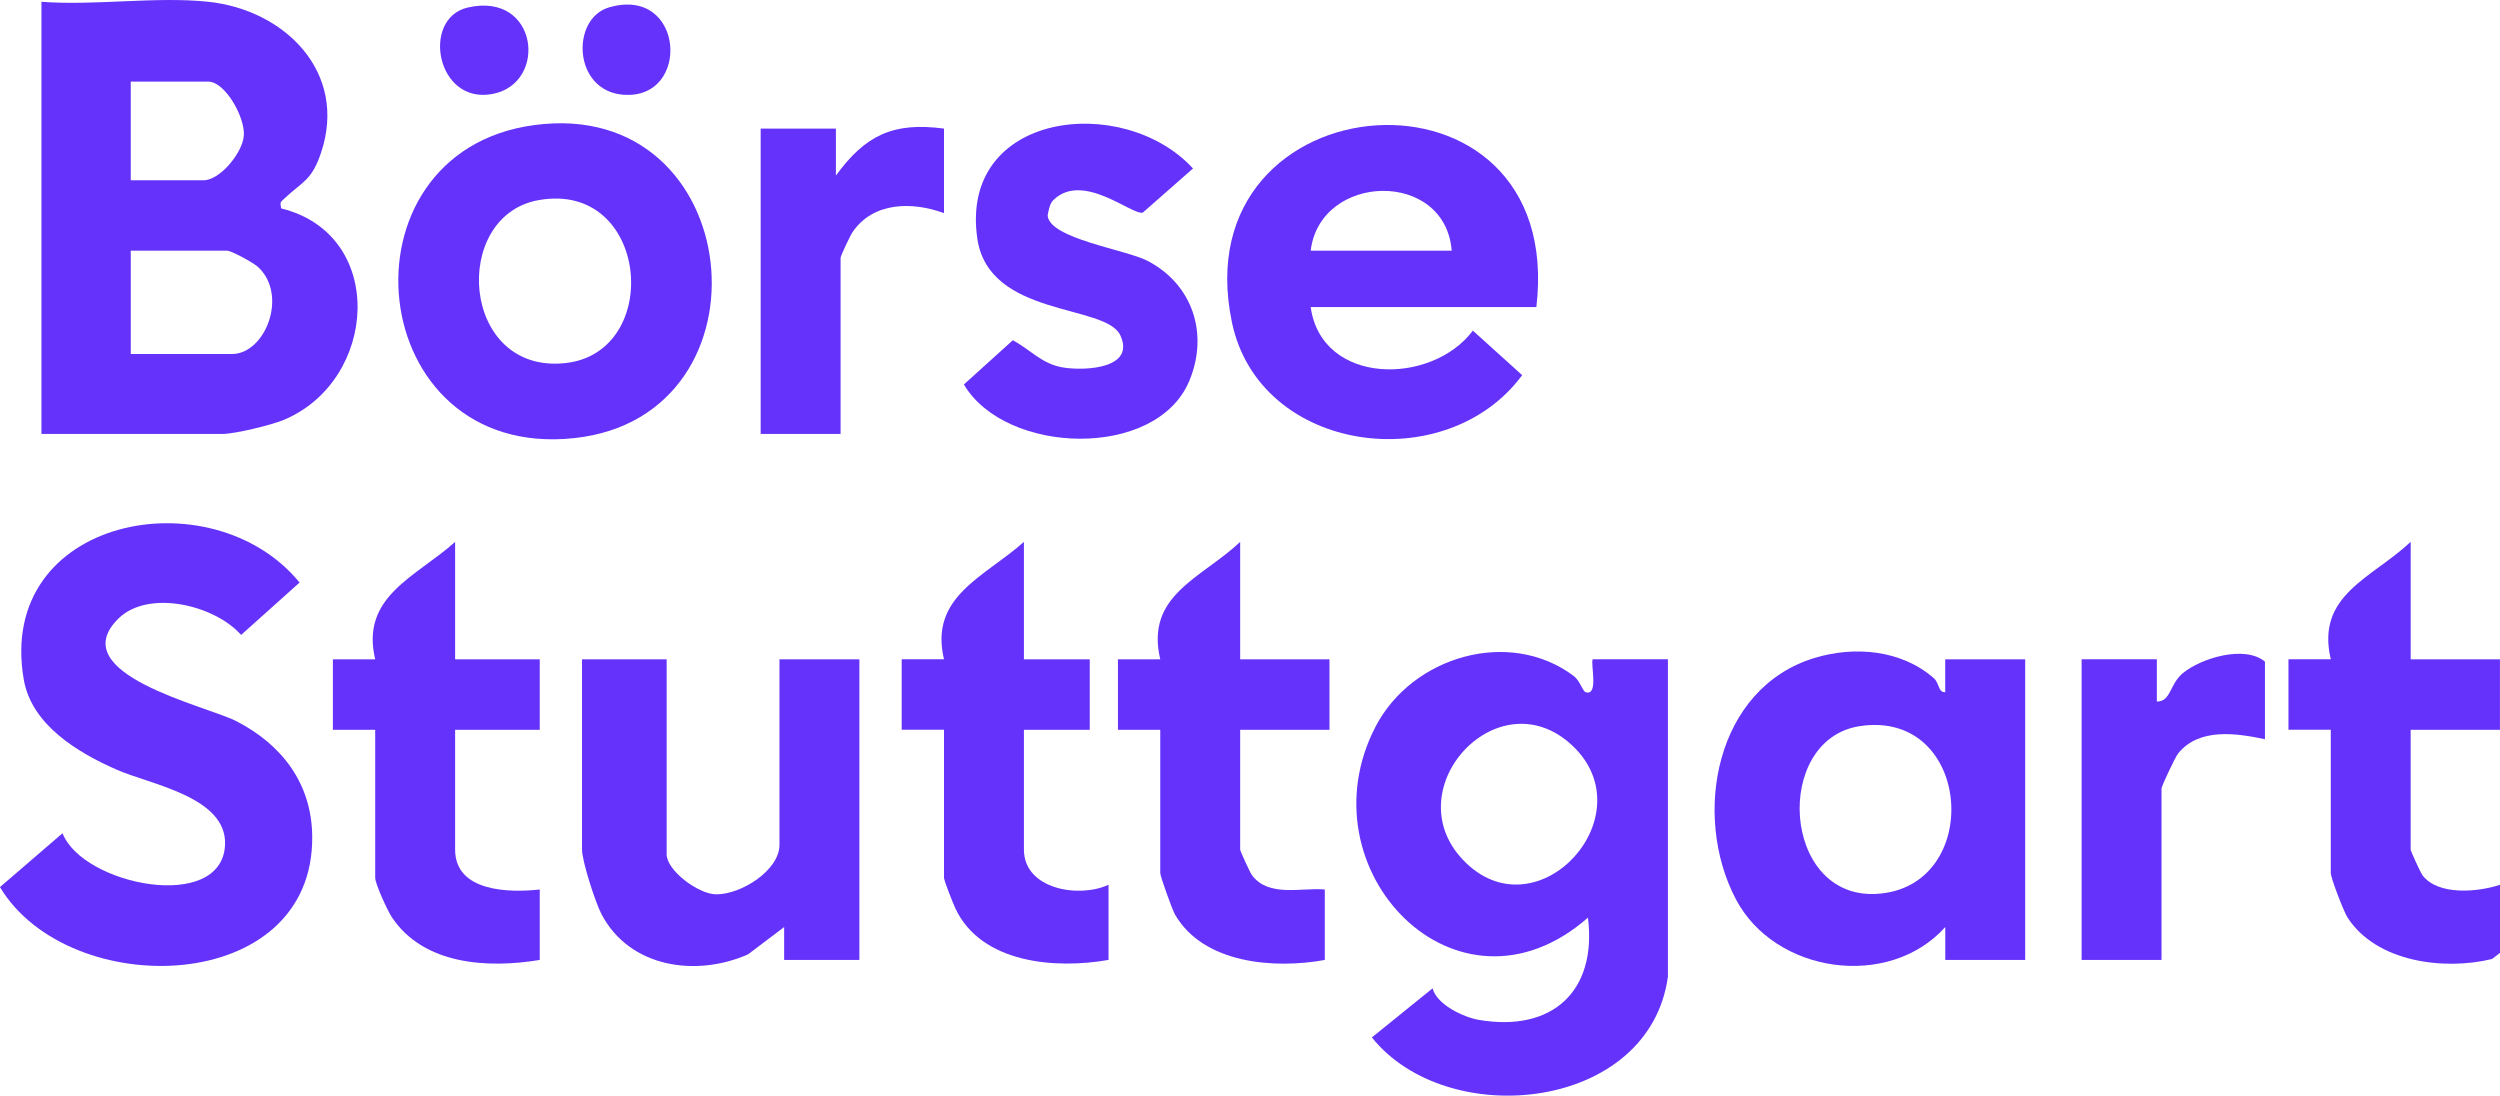 <?xml version="1.0" encoding="UTF-8"?>
<svg id="Layer_2" data-name="Layer 2" xmlns="http://www.w3.org/2000/svg" viewBox="0 0 577.22 252.98">
  <defs>
    <style>
      .cls-1 {
        fill: #6432fa;
      }
    </style>
  </defs>
  <g id="BNB">
    <g>
      <path class="cls-1" d="M48.1.41c17.67,1.87,32.18,16.27,26.07,34.72-2.2,6.64-4.29,6.72-8.55,10.74-.92.87-.98.75-.7,2.25,24.48,6.02,22.36,39.76.57,48.84-2.94,1.22-11.31,3.23-14.14,3.23H9.57V.41c12.32.95,26.43-1.28,38.53,0ZM30.19,41.62h16.82c3.78,0,9-6.33,9.29-10.32.31-4.24-4.34-12.46-8.2-12.46h-17.91v22.77ZM30.19,81.74h23.34c7.75,0,13.08-13.64,6.02-20.12-1.08-.99-6.13-3.74-7.11-3.74h-22.25v23.86Z"/>
      <path class="cls-1" d="M385.11,225.43c-4.18,31.09-50.86,35.96-68.36,14.1l14.02-11.34c.93,3.71,7.05,6.66,10.64,7.28,16.89,2.91,27.35-6.51,25.23-23.6-30.17,26.44-66.21-11.08-49.03-44.12,8.4-16.16,30.83-22.86,45.74-11.68,1.44,1.08,2.06,3.53,2.76,3.75,3.05.95,1.12-6.34,1.62-7.6h17.37v73.2ZM363.02,172.13c-17.28-16.22-41.64,10.73-24.48,27.16,16.89,16.17,41.56-11.13,24.48-27.16Z"/>
      <path class="cls-1" d="M27.31,142.85c-12.88,12.75,20.34,20.13,27.16,23.61,10.59,5.41,17.49,14.4,17.62,26.62.41,36.99-56.16,38.28-72.1,11.74l14.45-12.44c4.64,12,36.85,18.47,37.52,2.67.47-11.07-17.22-13.91-25.02-17.34-8.93-3.93-19.65-10.29-21.46-20.85-6.43-37.52,43.43-47.1,63.69-22.36l-13.5,12.1c-6.03-6.86-21.39-10.65-28.37-3.74Z"/>
      <path class="cls-1" d="M449.14,221.64v-7.59c-13.12,14.56-39.38,10.69-48.36-6.45-10.19-19.45-4.68-48.76,18.19-55.69,9.21-2.79,19.99-1.89,27.49,4.64,1.34,1.16,1.01,3.36,2.67,3.27v-7.59h18.46v69.41h-18.45ZM429.33,167.67c-19.97,3.11-17.97,39.94,3.92,38.72,24.94-1.38,22.28-42.81-3.92-38.72Z"/>
      <path class="cls-1" d="M354.72,70.9h-52.1c2.55,18.15,27.9,18.15,37.45,5.44l11.38,10.28c-17.58,23.84-60.67,18.12-67.01-12.19-11.87-56.7,77.33-63.42,70.29-3.54ZM335.18,57.88c-1.48-18.8-30.37-18.02-32.56,0h32.56Z"/>
      <path class="cls-1" d="M123.27,28.89c49.18-6.7,56.49,67.14,9.38,72.26-48.91,5.32-55.77-65.94-9.38-72.26ZM124.33,46.21c-20.36,3.66-17.94,40.18,6.14,37.63,22.82-2.41,19.42-42.22-6.14-37.63Z"/>
      <path class="cls-1" d="M153.92,152.23v45.01c0,3.75,7.28,9.17,11.36,9.25,5.7.11,14.69-5.49,14.69-11.42v-42.84h18.45v69.41h-17.37v-7.59s-8.34,6.3-8.34,6.3c-11.99,5.29-27.29,3.1-33.8-9.21-1.45-2.75-4.53-12.29-4.53-14.99v-43.92h19.54Z"/>
      <path class="cls-1" d="M243.19,46.21c-.82.81-1.11,2.41-1.3,3.56.41,5.35,18.07,7.84,23.09,10.47,10.43,5.45,14.12,16.86,9.63,27.67-7.58,18.26-42.45,17.15-52.06.86l11.3-10.21c4.25,2.27,6.72,5.58,11.88,6.33s16.44.11,12.94-7.47c-3.37-7.31-30.37-4.08-33.02-22.35-4.25-29.35,33.73-33.7,49.8-16.17l-11.59,10.19c-2.55.65-13.86-9.57-20.67-2.88Z"/>
      <path class="cls-1" d="M556.59,152.23h20.62v16.27h-20.62v27.65c0,.33,2.25,5.29,2.74,5.94,3.54,4.73,12.83,3.9,17.89,2.19v15.72l-1.83,1.42c-11.01,2.7-26.75.76-33.39-9.61-.9-1.41-3.85-9.13-3.85-10.25v-33.08h-9.77v-16.27h9.77c-3.51-14.86,9.53-18.7,18.45-27.11v27.11Z"/>
      <path class="cls-1" d="M286.34,152.23h20.62v16.27h-20.62v27.65c0,.33,2.25,5.29,2.74,5.94,3.83,5.14,11.35,2.81,16.8,3.28v16.27c-11.57,2.12-27.99.91-34.57-10.46-.66-1.15-3.42-8.84-3.42-9.6v-33.08h-9.77v-16.27h9.77c-3.51-14.86,9.53-18.7,18.45-27.11v27.11Z"/>
      <path class="cls-1" d="M105.08,152.23h19.54v16.27h-19.54v27.65c0,9.83,12.59,10,19.54,9.22v16.27c-11.88,1.96-26.72,1.22-34.12-9.83-1.05-1.57-3.87-7.74-3.87-9.15v-34.16h-9.77v-16.27h9.77c-3.47-14.54,9.42-19.02,18.45-27.11v27.11Z"/>
      <path class="cls-1" d="M236.41,152.23h15.2v16.27h-15.2v27.65c0,9.18,12.71,11.3,19.54,8.13v17.35c-12.26,2.17-29.37.82-35.35-11.86-.55-1.17-2.64-6.45-2.64-7.12v-34.16h-9.77v-16.27h9.77c-3.47-14.54,9.42-19.02,18.45-27.11v27.11Z"/>
      <path class="cls-1" d="M193,29.69v10.84c6.79-9.27,13.14-12.41,24.96-10.84v19.52c-7.32-2.69-16.35-2.64-21.12,4.39-.55.81-2.76,5.49-2.76,5.92v40.67h-18.45V29.69h17.37Z"/>
      <path class="cls-1" d="M522.95,170.67c-6.56-1.37-15.21-2.71-20.04,3.29-.68.85-3.84,7.55-3.84,8.09v39.58h-18.45v-69.41h17.37v9.75c3.24.06,2.96-4.02,5.96-6.51,4.24-3.53,14.34-6.58,19-2.7v17.89Z"/>
      <path class="cls-1" d="M140.58,1.72c17.5-5.16,19.11,21.41,3.3,20.15-11.6-.92-12.09-17.56-3.3-20.15Z"/>
      <path class="cls-1" d="M108.02,1.73c16.24-3.71,18.57,17.43,5.77,19.95-13.06,2.58-16.62-17.47-5.77-19.95Z"/>
    </g>
  </g>
</svg>